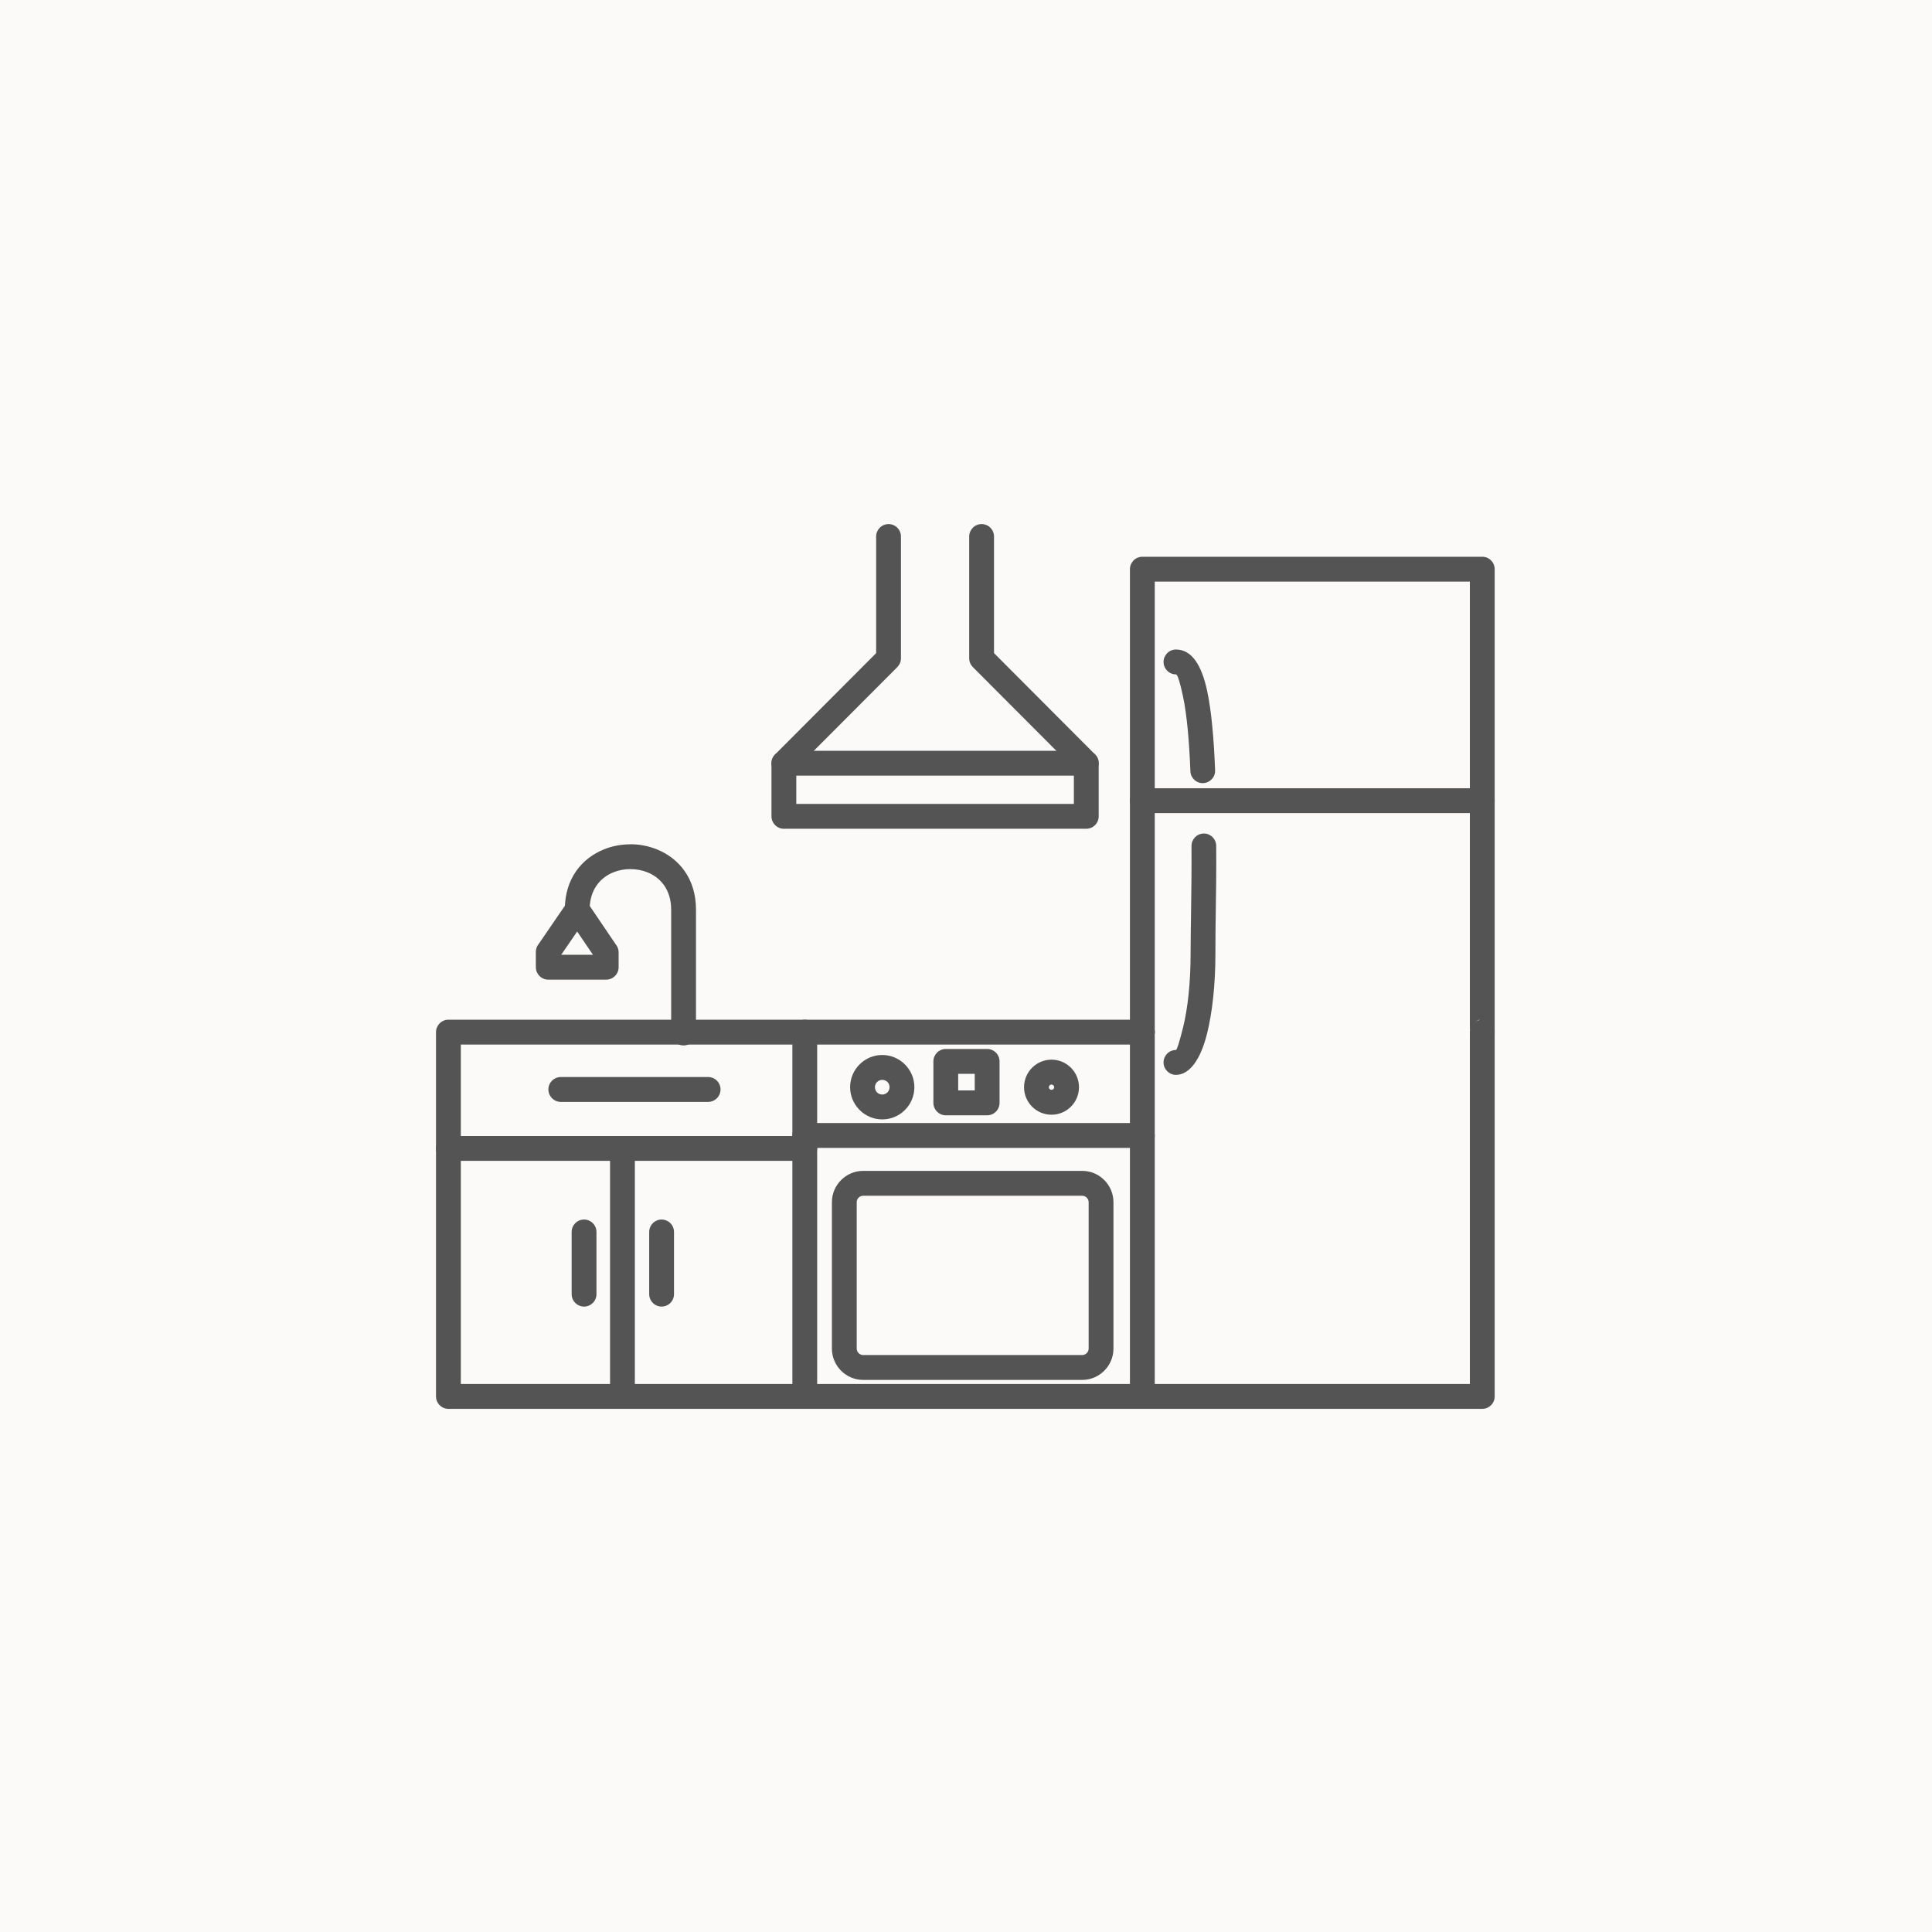 <svg xmlns="http://www.w3.org/2000/svg" xmlns:xlink="http://www.w3.org/1999/xlink" width="500" zoomAndPan="magnify" viewBox="0 0 375 375" height="500" preserveAspectRatio="xMidYMid meet" version="1.0"><defs><clipPath id="9d31c3ff0e"><path d="M 84.625 197 L 290.125 197 L 290.125 273.477 L 84.625 273.477 Z M 84.625 197 " clip-rule="nonzero"/></clipPath><clipPath id="d676556bd2"><path d="M 219 108 L 290.125 108 L 290.125 203 L 219 203 Z M 219 108 " clip-rule="nonzero"/></clipPath><clipPath id="d07c289ec2"><path d="M 153 197 L 159 197 L 159 273.477 L 153 273.477 Z M 153 197 " clip-rule="nonzero"/></clipPath><clipPath id="49c8cc11ad"><path d="M 219 197 L 225 197 L 225 273.477 L 219 273.477 Z M 219 197 " clip-rule="nonzero"/></clipPath><clipPath id="fd30ac3b07"><path d="M 84.625 220 L 159 220 L 159 226 L 84.625 226 Z M 84.625 220 " clip-rule="nonzero"/></clipPath><clipPath id="1508ccfbdc"><path d="M 118 220 L 124 220 L 124 273.477 L 118 273.477 Z M 118 220 " clip-rule="nonzero"/></clipPath><clipPath id="7f21ad90ed"><path d="M 219 152 L 290.125 152 L 290.125 158 L 219 158 Z M 219 152 " clip-rule="nonzero"/></clipPath><clipPath id="746b4f6fd2"><path d="M 149 101.727 L 214 101.727 L 214 161 L 149 161 Z M 149 101.727 " clip-rule="nonzero"/></clipPath></defs><rect x="-37.5" width="450" fill="#ffffff" y="-37.5" height="450" fill-opacity="1"/><rect x="-37.5" width="450" fill="#fbfaf9" y="-37.5" height="450" fill-opacity="1"/><g clip-path="url(#9d31c3ff0e)"><path fill="#545454" d="M 221.73 202.754 C 223.059 202.754 224.137 201.672 224.137 200.34 C 224.137 199.008 223.059 197.926 221.73 197.926 L 87.039 197.926 C 85.707 197.926 84.629 199.008 84.629 200.34 L 84.629 271.043 C 84.629 272.375 85.707 273.457 87.039 273.457 L 287.711 273.457 C 289.039 273.457 290.117 272.375 290.117 271.043 L 290.117 200.34 C 290.117 199.008 289.039 197.926 287.711 197.926 C 286.379 197.926 285.301 199.008 285.301 200.34 L 285.301 268.629 L 89.445 268.629 L 89.445 202.754 Z M 221.73 202.754 " fill-opacity="1" fill-rule="nonzero"/></g><g clip-path="url(#d676556bd2)"><path fill="#545454" d="M 285.301 200.309 L 285.301 112.895 L 224.137 112.895 L 224.137 200.34 C 224.137 201.672 223.059 202.754 221.73 202.754 C 220.398 202.754 219.32 201.672 219.32 200.34 L 219.32 110.48 C 219.32 109.148 220.398 108.066 221.73 108.066 L 287.711 108.066 C 289.039 108.066 290.117 109.148 290.117 110.48 L 290.117 200.34 C 290.117 203.516 285.301 203.516 285.301 200.34 L 285.301 200.309 L 285.301 200.34 C 289.531 196.102 285.328 198.41 285.301 200.309 Z M 285.301 200.309 " fill-opacity="1" fill-rule="nonzero"/></g><g clip-path="url(#d07c289ec2)"><path fill="#545454" d="M 158.613 200.34 C 158.613 199.008 157.535 197.926 156.203 197.926 C 154.875 197.926 153.797 199.008 153.797 200.34 L 153.797 271.043 C 153.797 272.375 154.875 273.457 156.203 273.457 C 157.535 273.457 158.613 272.375 158.613 271.043 Z M 158.613 200.34 " fill-opacity="1" fill-rule="nonzero"/></g><g clip-path="url(#49c8cc11ad)"><path fill="#545454" d="M 224.137 200.34 C 224.137 199.008 223.059 197.926 221.73 197.926 C 220.398 197.926 219.32 199.008 219.32 200.34 L 219.32 271.043 C 219.32 272.375 220.398 273.457 221.73 273.457 C 223.059 273.457 224.137 272.375 224.137 271.043 Z M 224.137 200.34 " fill-opacity="1" fill-rule="nonzero"/></g><path fill="#545454" d="M 167.539 263.012 L 210.055 263.012 C 210.395 263.012 210.707 262.867 210.934 262.641 C 211.16 262.414 211.305 262.102 211.305 261.758 L 211.305 233.344 C 211.305 233.004 211.16 232.691 210.934 232.465 C 210.707 232.234 210.395 232.094 210.055 232.094 L 167.539 232.094 C 167.199 232.094 166.887 232.234 166.656 232.465 C 166.43 232.691 166.289 233.004 166.289 233.344 L 166.289 261.758 C 166.289 262.102 166.43 262.414 166.656 262.641 C 166.887 262.867 167.199 263.012 167.539 263.012 Z M 210.055 267.84 L 167.539 267.84 C 165.867 267.84 164.352 267.156 163.254 266.055 C 162.156 264.953 161.473 263.434 161.473 261.758 L 161.473 233.344 C 161.473 231.672 162.156 230.148 163.254 229.051 C 164.352 227.949 165.867 227.266 167.539 227.266 L 210.055 227.266 C 211.727 227.266 213.242 227.949 214.34 229.051 C 215.438 230.148 216.121 231.672 216.121 233.344 L 216.121 261.758 C 216.121 263.434 215.438 264.953 214.34 266.055 C 213.242 267.156 211.727 267.84 210.055 267.84 Z M 210.055 267.84 " fill-opacity="1" fill-rule="nonzero"/><path fill="#545454" d="M 171.242 204.773 C 172.953 204.773 174.512 205.473 175.645 206.605 L 175.648 206.609 L 175.652 206.605 C 175.711 206.66 175.762 206.719 175.812 206.781 C 176.848 207.898 177.48 209.391 177.48 211.023 C 177.48 212.75 176.781 214.312 175.652 215.445 C 174.523 216.574 172.965 217.277 171.242 217.277 C 169.527 217.277 167.973 216.574 166.844 215.445 L 168.535 213.738 L 166.836 215.445 C 166.781 215.391 166.73 215.336 166.684 215.277 C 165.645 214.16 165.008 212.664 165.008 211.023 C 165.008 209.297 165.707 207.734 166.836 206.605 C 167.961 205.473 169.523 204.773 171.242 204.773 Z M 173.949 208.312 L 172.25 210.008 C 171.996 209.758 171.641 209.602 171.242 209.602 C 170.852 209.602 170.496 209.762 170.238 210.02 C 169.984 210.273 169.824 210.633 169.824 211.023 C 169.824 211.383 169.953 211.711 170.164 211.961 L 170.238 212.031 L 170.234 212.035 C 170.492 212.289 170.848 212.449 171.242 212.449 C 171.637 212.449 171.992 212.289 172.25 212.031 C 172.504 211.773 172.664 211.418 172.664 211.023 C 172.664 210.664 172.539 210.34 172.328 210.094 L 172.246 210.016 Z M 173.949 208.312 " fill-opacity="1" fill-rule="nonzero"/><path fill="#545454" d="M 204.098 205.68 C 205.57 205.68 206.902 206.277 207.867 207.246 C 208.832 208.211 209.43 209.551 209.43 211.023 C 209.43 212.5 208.832 213.836 207.867 214.805 C 206.902 215.77 205.57 216.367 204.098 216.367 C 202.625 216.367 201.293 215.77 200.328 214.805 C 199.363 213.836 198.766 212.5 198.766 211.023 C 198.766 209.551 199.363 208.211 200.328 207.246 C 201.293 206.277 202.625 205.68 204.098 205.68 Z M 204.461 210.66 C 204.367 210.566 204.238 210.508 204.098 210.508 C 203.957 210.508 203.824 210.566 203.734 210.66 C 203.641 210.75 203.582 210.883 203.582 211.023 C 203.582 211.168 203.641 211.297 203.734 211.391 C 203.824 211.48 203.957 211.539 204.098 211.539 C 204.238 211.539 204.367 211.48 204.461 211.391 C 204.555 211.297 204.613 211.168 204.613 211.023 C 204.613 210.883 204.555 210.75 204.461 210.66 Z M 204.461 210.66 " fill-opacity="1" fill-rule="nonzero"/><path fill="#545454" d="M 156.203 217.98 C 154.875 217.98 153.797 219.062 153.797 220.395 C 153.797 221.73 154.875 222.809 156.203 222.809 L 221.73 222.809 C 223.059 222.809 224.137 221.73 224.137 220.395 C 224.137 219.062 223.059 217.98 221.73 217.98 Z M 156.203 217.98 " fill-opacity="1" fill-rule="nonzero"/><path fill="#545454" d="M 183.578 203.605 L 191.605 203.605 C 192.934 203.605 194.012 204.688 194.012 206.02 L 194.012 214.066 C 194.012 215.398 192.934 216.48 191.605 216.48 L 183.578 216.48 C 182.25 216.48 181.172 215.398 181.172 214.066 L 181.172 206.02 C 181.172 204.688 182.25 203.605 183.578 203.605 Z M 189.195 208.434 L 185.984 208.434 L 185.984 211.652 L 189.195 211.652 Z M 189.195 208.434 " fill-opacity="1" fill-rule="nonzero"/><g clip-path="url(#fd30ac3b07)"><path fill="#545454" d="M 87.039 220.496 C 85.707 220.496 84.629 221.578 84.629 222.91 C 84.629 224.242 85.707 225.324 87.039 225.324 L 156.203 225.324 C 157.535 225.324 158.613 224.242 158.613 222.91 C 158.613 221.578 157.535 220.496 156.203 220.496 Z M 87.039 220.496 " fill-opacity="1" fill-rule="nonzero"/></g><g clip-path="url(#1508ccfbdc)"><path fill="#545454" d="M 118.41 271.043 C 118.41 272.375 119.488 273.457 120.82 273.457 C 122.148 273.457 123.227 272.375 123.227 271.043 L 123.227 222.91 C 123.227 221.578 122.148 220.496 120.82 220.496 C 119.488 220.496 118.41 221.578 118.41 222.91 Z M 118.41 271.043 " fill-opacity="1" fill-rule="nonzero"/></g><path fill="#545454" d="M 109.633 176.547 C 109.633 177.879 110.711 178.961 112.039 178.961 C 113.371 178.961 114.449 177.879 114.449 176.547 C 114.449 172.766 116.461 170.359 119.035 169.324 C 120.082 168.898 121.223 168.688 122.359 168.688 L 122.359 168.695 C 123.516 168.695 124.652 168.906 125.688 169.324 C 128.262 170.359 130.273 172.762 130.273 176.547 L 130.273 200.504 C 130.273 201.836 131.352 202.918 132.68 202.918 C 134.012 202.918 135.09 201.836 135.09 200.504 L 135.09 176.547 C 135.09 170.477 131.75 166.574 127.477 164.852 C 125.848 164.199 124.098 163.867 122.359 163.867 L 122.359 163.879 C 120.609 163.879 118.859 164.203 117.246 164.852 C 112.973 166.574 109.633 170.477 109.633 176.547 Z M 109.633 176.547 " fill-opacity="1" fill-rule="nonzero"/><path fill="#545454" d="M 114.152 175.383 L 119.648 183.492 L 119.656 183.488 C 119.941 183.902 120.074 184.375 120.074 184.844 L 120.074 187.734 C 120.074 189.066 118.996 190.148 117.668 190.148 L 106.414 190.148 C 105.086 190.148 104.008 189.066 104.008 187.734 L 104.008 184.754 C 104.008 184.156 104.223 183.613 104.582 183.191 L 110.066 175.188 L 112.039 176.547 L 110.055 175.18 C 110.809 174.082 112.309 173.801 113.406 174.559 C 113.727 174.777 113.977 175.062 114.152 175.383 Z M 115.09 185.32 L 112.027 180.805 L 108.934 185.32 Z M 115.09 185.32 " fill-opacity="1" fill-rule="nonzero"/><g clip-path="url(#7f21ad90ed)"><path fill="#545454" d="M 221.73 152.996 C 220.398 152.996 219.32 154.078 219.32 155.41 C 219.32 156.742 220.398 157.824 221.73 157.824 L 287.711 157.824 C 289.039 157.824 290.117 156.742 290.117 155.41 C 290.117 154.078 289.039 152.996 287.711 152.996 Z M 221.73 152.996 " fill-opacity="1" fill-rule="nonzero"/></g><path fill="#545454" d="M 228.25 203.801 C 226.922 203.801 225.844 204.883 225.844 206.215 C 225.844 207.547 226.922 208.629 228.25 208.629 C 230.945 208.629 233.059 205.559 234.293 200.613 C 235.293 196.613 235.91 191.137 235.91 185.156 C 235.91 181.656 235.945 179.375 235.98 176.969 C 236.039 173.293 236.098 169.379 236.066 164.18 C 236.062 162.852 234.984 161.781 233.66 161.785 C 232.336 161.789 231.266 162.871 231.27 164.199 C 231.297 169.344 231.238 173.246 231.184 176.914 C 231.141 179.965 231.094 182.883 231.094 185.156 C 231.094 190.762 230.531 195.816 229.629 199.445 C 228.957 202.133 228.445 203.801 228.25 203.801 Z M 231.055 149.684 C 231.098 151.012 232.211 152.051 233.535 152.004 C 234.859 151.957 235.898 150.844 235.852 149.516 C 235.617 143.5 235.156 138.078 234.316 134.141 C 233.25 129.145 231.352 126.07 228.25 126.07 C 226.922 126.07 225.844 127.152 225.844 128.484 C 225.844 129.816 226.922 130.898 228.25 130.898 C 228.574 130.898 229.051 132.516 229.613 135.137 C 230.398 138.82 230.828 143.957 231.055 149.684 Z M 231.055 149.684 " fill-opacity="1" fill-rule="nonzero"/><path fill="#545454" d="M 130.824 239.125 C 130.824 237.789 129.746 236.711 128.418 236.711 C 127.086 236.711 126.008 237.789 126.008 239.125 L 126.008 251.191 C 126.008 252.527 127.086 253.605 128.418 253.605 C 129.746 253.605 130.824 252.527 130.824 251.191 Z M 130.824 239.125 " fill-opacity="1" fill-rule="nonzero"/><path fill="#545454" d="M 115.773 239.125 C 115.773 237.789 114.695 236.711 113.367 236.711 C 112.035 236.711 110.957 237.789 110.957 239.125 L 110.957 251.191 C 110.957 252.527 112.035 253.605 113.367 253.605 C 114.695 253.605 115.773 252.527 115.773 251.191 Z M 115.773 239.125 " fill-opacity="1" fill-rule="nonzero"/><path fill="#545454" d="M 108.852 209.051 C 107.52 209.051 106.441 210.129 106.441 211.465 C 106.441 212.797 107.52 213.879 108.852 213.879 L 137.445 213.879 C 138.777 213.879 139.855 212.797 139.855 211.465 C 139.855 210.129 138.777 209.051 137.445 209.051 Z M 108.852 209.051 " fill-opacity="1" fill-rule="nonzero"/><g clip-path="url(#746b4f6fd2)"><path fill="#545454" d="M 192.938 104.137 C 192.938 102.805 191.859 101.723 190.531 101.723 C 189.199 101.723 188.121 102.805 188.121 104.137 L 188.121 127.773 C 188.121 128.438 188.391 129.043 188.828 129.48 L 208.438 149.141 L 208.438 156.035 L 154.559 156.035 L 154.559 149.141 L 174.172 129.48 C 174.605 129.043 174.875 128.438 174.875 127.773 L 174.875 104.137 C 174.875 102.805 173.797 101.723 172.469 101.723 C 171.137 101.723 170.059 102.805 170.059 104.137 L 170.059 126.773 L 150.449 146.434 C 149.977 146.902 149.742 147.523 149.742 148.141 L 149.742 158.449 C 149.742 159.781 150.82 160.863 152.148 160.863 L 210.848 160.863 C 212.176 160.863 213.254 159.781 213.254 158.449 L 213.254 148.141 C 213.254 147.523 213.02 146.902 212.551 146.434 L 192.938 126.773 Z M 192.938 104.137 " fill-opacity="1" fill-rule="nonzero"/></g><path fill="#545454" d="M 152.152 145.727 C 150.82 145.727 149.742 146.809 149.742 148.141 C 149.742 149.477 150.82 150.555 152.152 150.555 L 210.848 150.555 C 212.176 150.555 213.254 149.477 213.254 148.141 C 213.254 146.809 212.176 145.727 210.848 145.727 Z M 152.152 145.727 " fill-opacity="1" fill-rule="nonzero"/></svg>